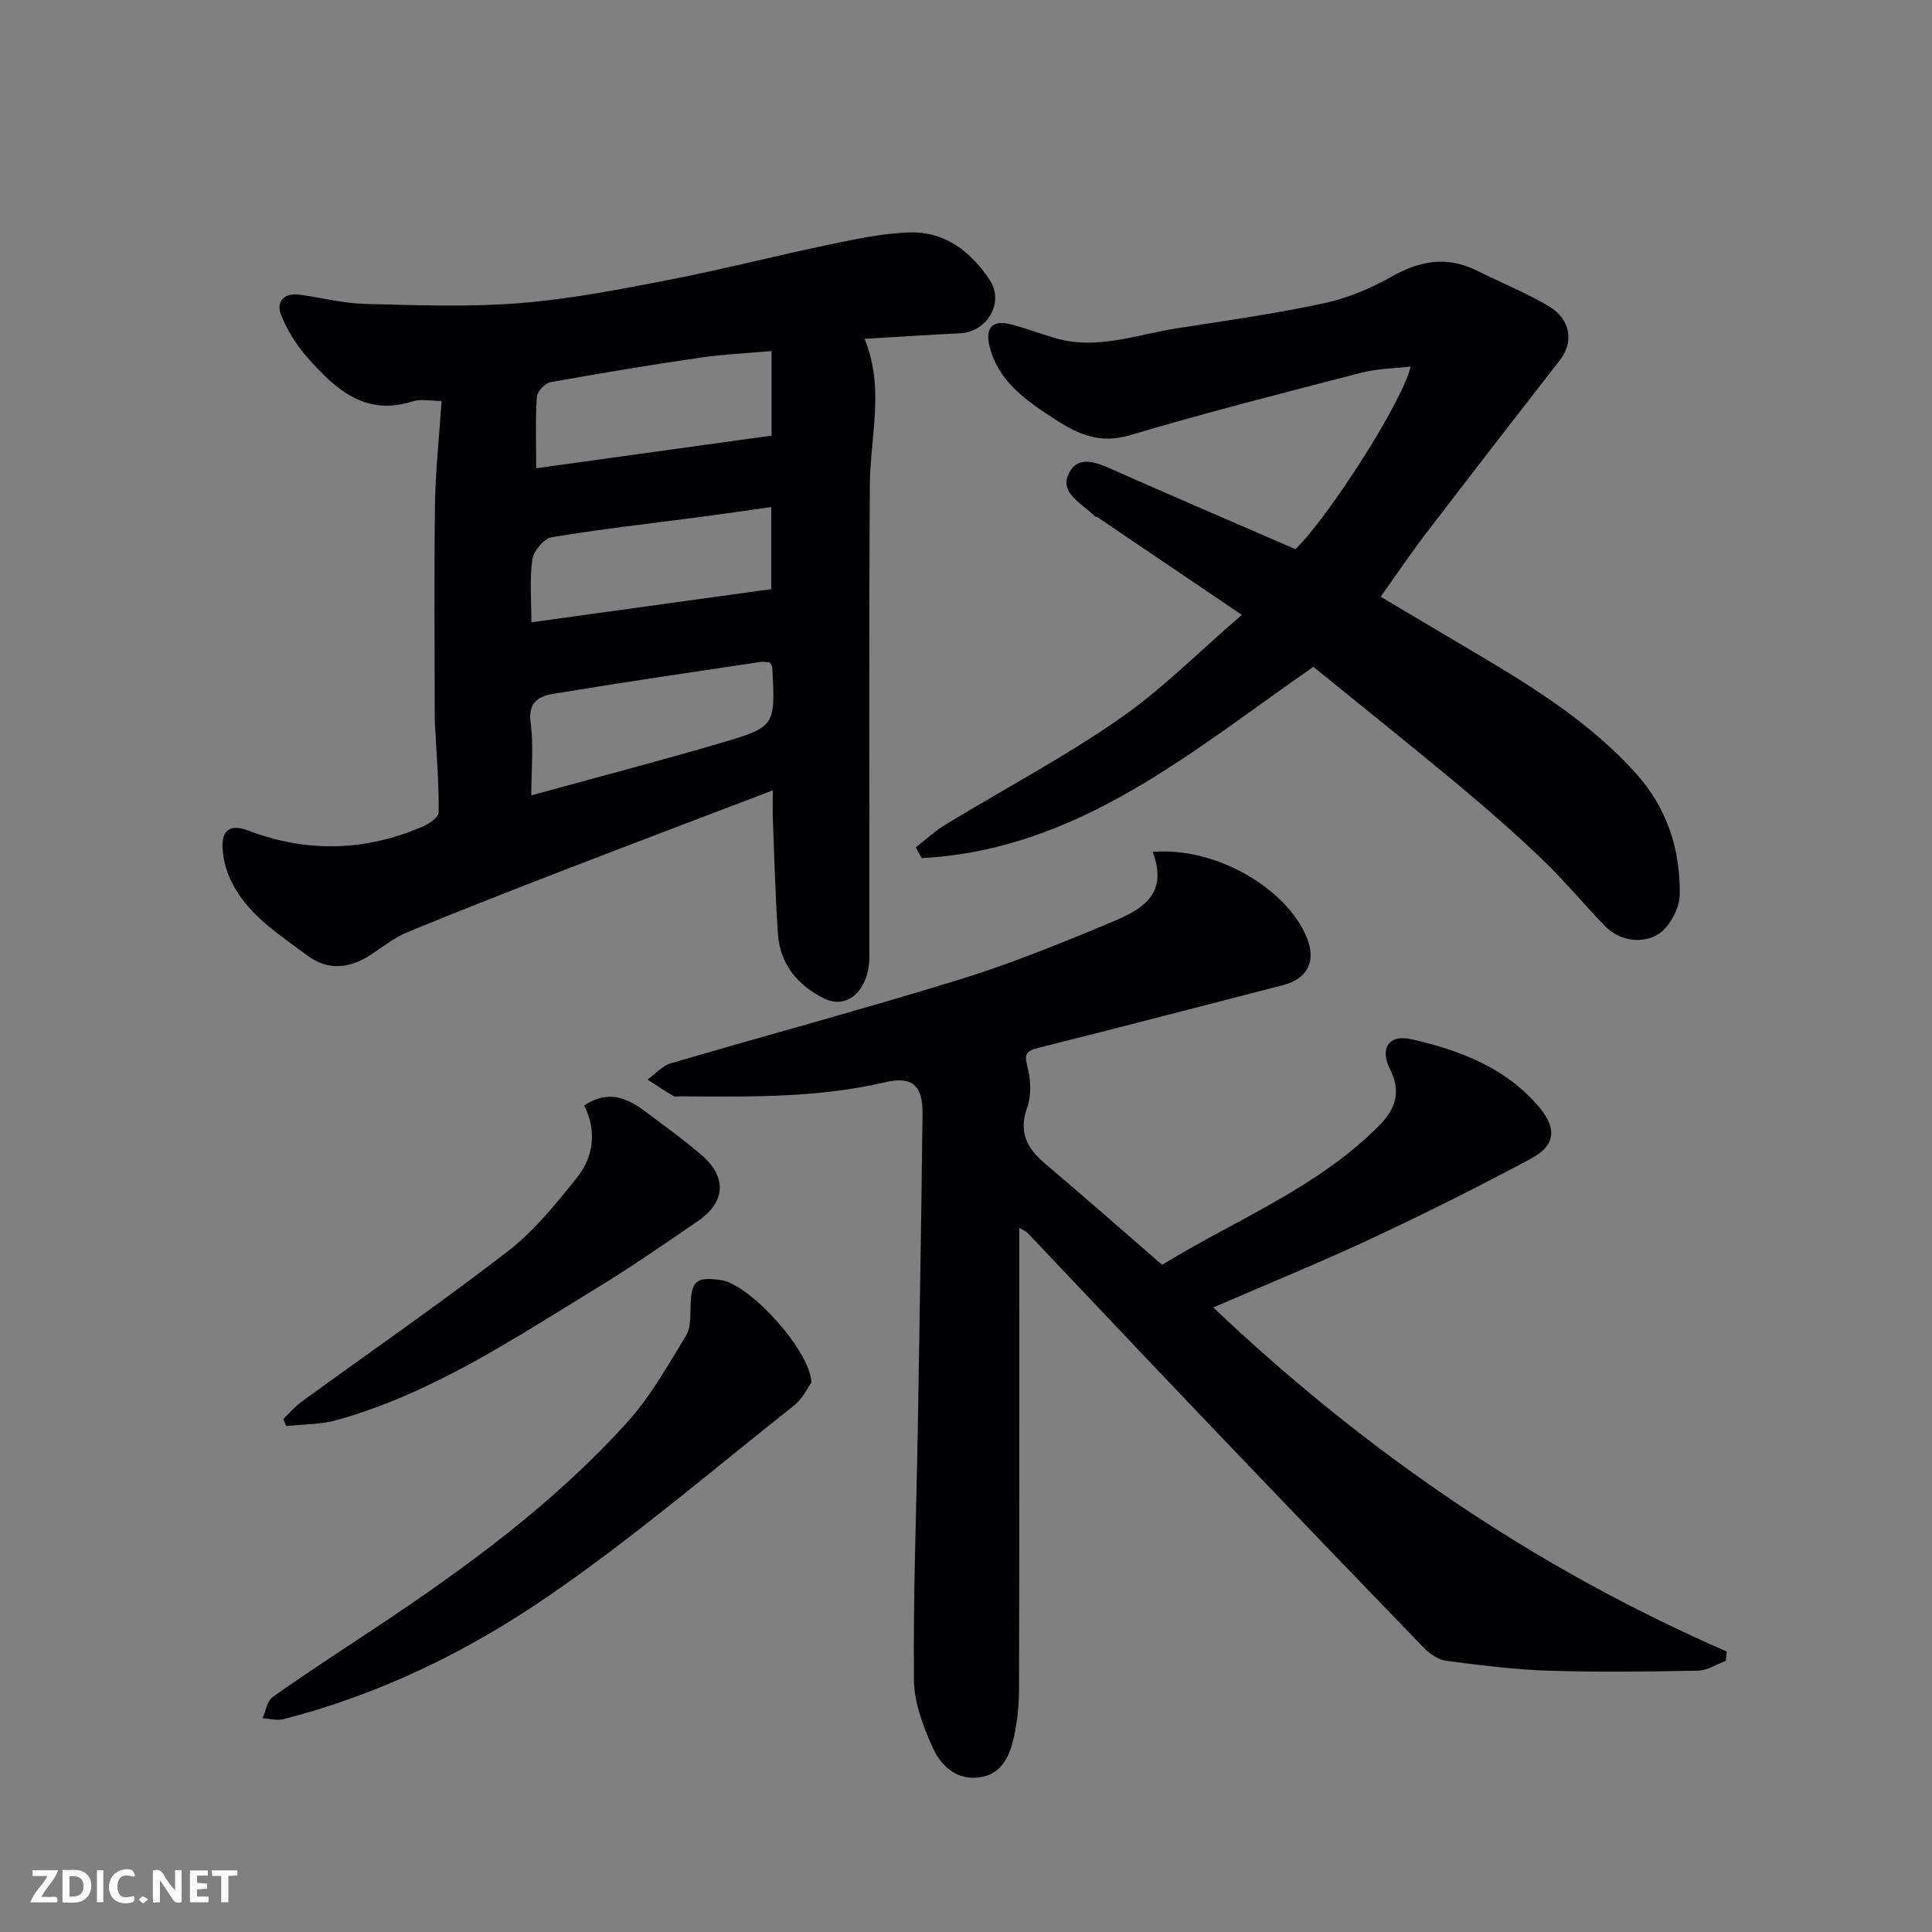 <svg enable-background="new 0 0 400 400" viewBox="0 0 400 400" xmlns="http://www.w3.org/2000/svg"><rect x="0" y="0" width="400" height="400" fill="#808080" stroke="none"/><path d="m160 163.64c-14.63 5.58-28.61 10.86-42.54 16.24-11.08 4.28-22.14 8.6-33.12 13.12-2.67 1.1-5.03 2.99-7.48 4.61-4.4 2.91-8.9 3.46-13.27.19-6.01-4.5-12.57-8.55-15.89-15.72-.93-2-1.51-4.31-1.62-6.52-.19-3.69 1.59-5.02 5.29-3.61 12.21 4.65 24.36 4.33 36.32-.91 1.27-.55 3.12-1.86 3.13-2.84.07-5.27-.36-10.55-.62-15.83-.07-1.32-.19-2.65-.19-3.97-.01-14.66-.15-29.33.05-43.99.1-6.9.86-13.8 1.37-21.4-2.46 0-4.35-.44-5.93.07-9.94 3.22-16.13-2.59-21.87-9.08-2.29-2.59-4.24-5.71-5.48-8.92-1.02-2.65.7-4.5 3.8-4.08 4.53.61 9.03 1.8 13.57 1.92 10.69.27 21.44.68 32.07-.16 10.39-.82 20.71-2.84 30.96-4.83 11.17-2.17 22.2-5.02 33.35-7.34 5.42-1.13 10.92-2.3 16.42-2.47 7.35-.23 12.75 4.03 16.61 9.89 3.05 4.63-.56 10.71-6.09 10.99-6.43.32-12.85.74-19.85 1.15 4.23 10.14 1.16 20.25 1.1 30.35-.21 32.49-.06 64.98-.09 97.47-.01 6.94-4.46 11.2-9.43 8.73-5.36-2.66-9.08-7.06-9.51-13.33-.53-7.75-.73-15.52-1.04-23.28-.08-1.81-.02-3.64-.02-6.45zm-48.99-66.7c16.78-2.33 32.85-4.55 48.74-6.75 0-6.22 0-11.48 0-17.51-5.17.46-10.06.67-14.87 1.38-10.32 1.51-20.61 3.21-30.87 5.06-1.14.21-2.79 1.91-2.86 3.01-.32 4.79-.14 9.6-.14 14.81zm-1.01 67.73c13.49-3.71 26.54-7.11 39.47-10.92 11.11-3.27 11.05-3.48 10.43-15.56-.02-.3-.28-.58-.49-1-.57-.06-1.23-.25-1.85-.16-13.71 2.06-27.44 4.05-41.12 6.32-3.28.55-7.32.68-6.57 6.35.63 4.73.13 9.62.13 14.97zm.02-35.83c16.88-2.33 33.31-4.61 49.66-6.87 0-5.99 0-11.4 0-16.99-5.02.71-9.7 1.39-14.38 2.01-10.37 1.37-20.78 2.53-31.09 4.24-1.61.27-3.75 2.87-4 4.63-.59 4.22-.19 8.58-.19 12.98z" fill="#010103"/><path d="m238.65 176.38c12.81-1.12 27.58 7.35 31.87 17.64 2.06 4.94.25 8.62-4.92 9.95-16.85 4.34-33.68 8.75-50.57 12.96-2.6.65-3.01 1.3-2.3 3.97.69 2.63.85 5.87-.05 8.37-1.85 5.13-.07 8.46 3.7 11.65 8.04 6.81 15.95 13.78 24.23 20.95 15.14-9.33 32.13-15.86 45.04-28.94 3.45-3.5 4.39-7.09 2.14-11.56-2.15-4.26-.31-7.29 4.43-6.21 10.05 2.28 19.71 5.94 26.58 14.22 3.65 4.4 3.11 7.88-1.86 10.53-10.8 5.76-21.76 11.27-32.85 16.45-10.72 5.01-21.69 9.48-32.89 14.34 31.37 29.78 66.51 53.91 106.31 71.23-.07.64-.14 1.29-.2 1.93-1.92.71-3.83 2-5.76 2.03-10.33.2-20.67.34-30.99.01-7.04-.23-14.08-1.13-21.08-2.04-1.63-.21-3.4-1.37-4.58-2.59-15.69-16.22-31.31-32.51-46.9-48.84-11.79-12.35-23.49-24.78-35.24-37.16-.3-.31-.75-.47-1.73-1.06v5.75c0 30 .03 60-.05 89.99-.01 3.25-.37 6.57-1.07 9.74-.82 3.74-2.41 7.4-6.7 8.22-4.79.92-8.24-2.06-9.98-5.83-2.07-4.48-3.97-9.54-4.01-14.37-.17-17.26.5-34.53.8-51.8.37-21.77.72-43.53.98-65.3.07-5.9-2.18-7.85-7.72-6.55-13.98 3.28-28.17 3.02-42.37 2.92-.5 0-1.11.16-1.48-.06-1.82-1.08-3.58-2.26-5.37-3.4 1.6-1.15 3.03-2.85 4.81-3.37 19.82-5.82 39.78-11.19 59.51-17.26 10.4-3.2 20.55-7.3 30.61-11.49 6.29-2.62 13.3-5.43 9.66-15.02z" fill="#010103"/><path d="m257.11 127.3c-10.77-7.29-20.36-13.78-29.95-20.26-.13-.09-.38-.02-.48-.12-2.59-2.74-7.85-4.92-5.1-9.41 2.19-3.57 6.41-1.33 9.8.17 12.21 5.4 24.49 10.66 36.84 16.02 6.96-6.84 22.02-30.27 23.85-37.8-3.58.41-6.95.42-10.11 1.24-16.06 4.16-32.14 8.24-48.03 12.97-6.21 1.85-10.77-.2-15.54-3.32-5.8-3.8-11.53-7.58-13.47-14.89-1.03-3.89.45-5.74 4.23-4.78 3.15.8 6.2 1.96 9.32 2.88 8.63 2.54 16.82-.73 25.15-2.02 10.16-1.57 20.36-3.03 30.41-5.18 4.87-1.04 9.7-3.05 14.05-5.51 5.88-3.33 11.51-4.35 17.68-1.27 4.95 2.47 10.12 4.54 14.86 7.35 4.64 2.76 5.25 7.46 2.33 11.2-9.25 11.88-18.47 23.79-27.62 35.75-3.17 4.14-6.08 8.47-9.49 13.23 6.74 4 13.55 8.04 20.36 12.07 11.74 6.97 23.25 14.21 32.51 24.51 6.48 7.21 9.22 15.83 9.06 25.17-.05 2.9-2.3 6.98-4.74 8.31-3.2 1.74-7.68 1.25-10.73-1.88-4.38-4.5-8.39-9.39-12.92-13.74-5.59-5.36-11.43-10.47-17.38-15.43-9.84-8.2-19.85-16.18-30.08-24.5-24.88 17.23-48.58 37.91-81.08 39.6-.42-.74-.84-1.47-1.26-2.21 2.07-1.6 4.01-3.42 6.24-4.77 11.99-7.28 24.44-13.88 35.94-21.85 8.85-6.13 16.55-13.96 25.35-21.53z" fill="#010103"/><path d="m168 286.24c-.85 1.16-1.85 3.36-3.54 4.7-16.79 13.29-33.13 27.28-50.74 39.39-16.75 11.53-35.13 20.53-55.08 25.61-1.32.34-2.85-.12-4.28-.2.67-1.49.93-3.57 2.09-4.39 6.91-4.89 14.02-9.51 21.08-14.19 18.92-12.55 37.22-25.92 52.48-42.87 4.74-5.27 8.29-11.66 12.02-17.76 1.01-1.64.88-4.09.94-6.18.16-5.17 1.11-6.04 6.3-5.32 5.82.8 18.43 14.42 18.73 21.21z" fill="#010103"/><path d="m120.95 228.87c4.98-3.31 8.91-1.55 12.64 1.25 3.92 2.94 7.92 5.81 11.63 9 5.39 4.64 5.03 9.77-.84 13.77-6.73 4.59-13.42 9.26-20.37 13.5-17.38 10.61-34.37 22.06-54.3 27.63-3.33.93-6.94.85-10.42 1.24-.22-.49-.44-.97-.65-1.46 1.27-1.21 2.42-2.58 3.82-3.6 14.25-10.37 28.76-20.39 42.7-31.15 5.43-4.19 9.91-9.76 14.24-15.17 3.53-4.38 4.18-9.68 1.55-15.01z" fill="#010103"/><g fill="#fcfafa"><path d="m37.59 393.81c-.92.31-1.52.05-2-.78-.7-1.2-1.52-2.34-2.47-3.78v4.59c-.55.03-.95.05-1.41.07-.03-.37-.06-.64-.06-.91 0-1.91 0-3.81 0-5.7 1.13-.41 1.77-.03 2.29.91.62 1.11 1.38 2.14 2.31 3.19v-4.2h1.35v6.61z"/><path d="m12.94 393.88v-6.75c1.9.19 3.93-.54 5.37 1.29.8 1.01.78 2.88.03 3.97-1.37 1.97-3.4 1.51-5.4 1.49m1.45-1.22c2.04.12 2.92-.58 2.89-2.21-.03-1.51-.98-2.19-2.89-2z"/><path d="m11.81 393.87h-5.49c.68-2.18 2.47-3.48 3.51-5.45h-3.08v-1.21h5.29c-.71 2.13-2.44 3.48-3.47 5.51.86 0 1.63.04 2.39-.01.79-.05 1.14.21.85 1.16"/><path d="m39.33 393.86v-6.61h3.7v1.07h-2.22v1.52c.68.04 1.34.09 2.07.13v1.07c-.72.05-1.38.09-2.1.14v1.48h2.4v1.19h-3.84z"/><path d="m27.71 388.56c-1.15-.3-2.46-.61-3.1.64-.37.73-.41 1.93-.06 2.67.63 1.35 1.99.93 3.17.68.35.94-.01 1.32-.93 1.46-1.62.25-3.05-.27-3.76-1.48-.73-1.24-.6-3.03.31-4.17.88-1.11 2.71-1.7 4-1.16.32.13.44.74.65 1.12-.1.08-.19.16-.28.24"/><path d="m49.15 387.24v1.07c-.59.02-1.17.05-1.87.08v5.44h-1.48v-5.44h-1.85c-.05-.4-.08-.73-.13-1.15z"/><path d="m20.06 387.21h1.33v6.62h-1.33z"/><path d="m30.68 393.25c-.49.38-.8.79-1.05.76-.32-.05-.6-.45-.9-.7.26-.24.51-.64.8-.67.29-.04.62.3 1.15.61"/></g></svg>